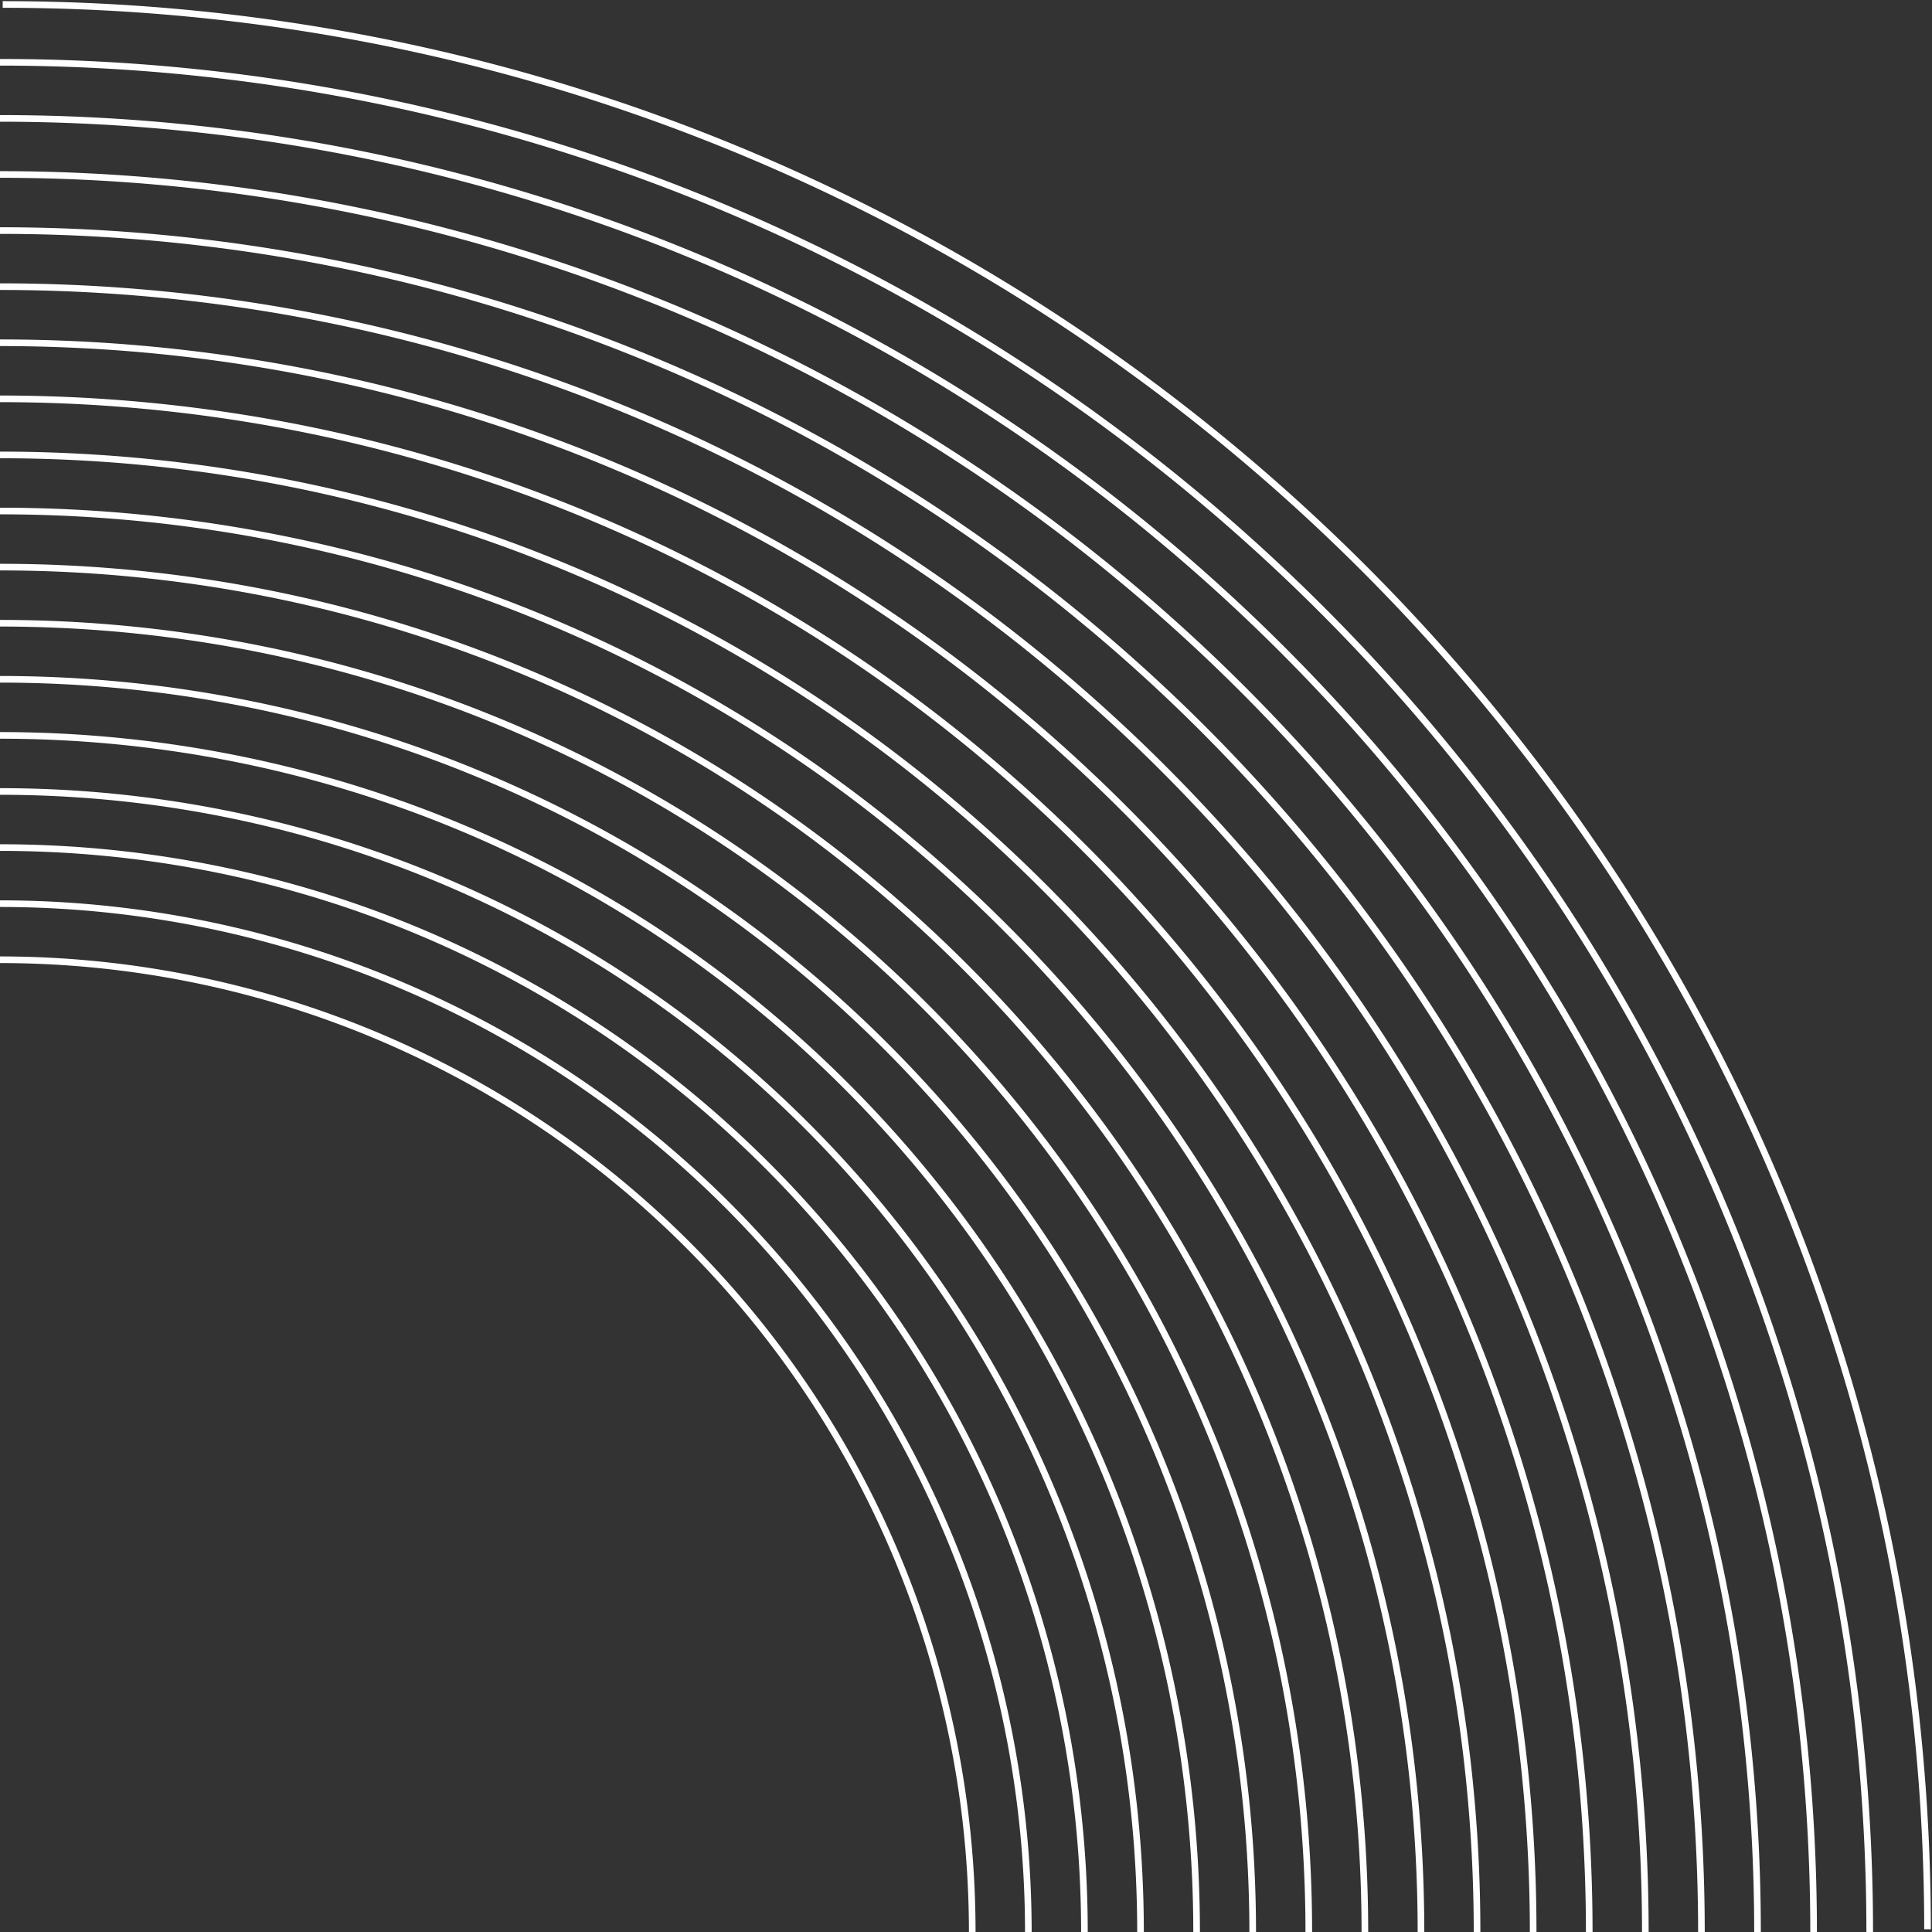 <svg id="Group_7" data-name="Group 7" xmlns="http://www.w3.org/2000/svg" width="335" height="335"><rect width="100%" height="100%" fill="#333333" stroke="none"/><defs><clipPath id="clip-path"><path id="Path_53" data-name="Path 53" d="M335-248.465H0v335h335Z" transform="translate(0 248.465)" fill="none"/></clipPath></defs><g id="Group_6" data-name="Group 6" clip-path="url(#clip-path)"><g id="Group_5" data-name="Group 5" transform="translate(0 .775)"><path id="Path_52" data-name="Path 52" d="M.47 0c184.327 0 333.753 149.427 333.753 333.754M0 10.027c179.049 0 324.2 145.148 324.2 324.2M0 19.755c173.677 0 314.471 140.794 314.471 314.472M0 29.479c168.306 0 304.744 136.439 304.744 304.746M0 39.204c162.934 0 295.019 132.086 295.019 295.021M0 48.93c157.563 0 285.292 127.731 285.292 285.295M0 58.657c152.191 0 275.567 123.376 275.567 275.568M0 68.382c146.82 0 265.842 119.022 265.842 265.843M0 78.108c141.452 0 256.115 114.668 256.115 256.117M0 87.834c136.077 0 246.39 110.313 246.39 246.391M0 97.56c130.705 0 236.663 105.959 236.663 236.665M0 107.29c125.334 0 226.938 101.6 226.938 226.935M0 117.012c119.962 0 217.211 97.25 217.211 217.213M0 126.738c114.591 0 207.486 92.9 207.486 207.487M0 136.463c109.22 0 197.76 88.541 197.76 197.761M0 146.19c103.852 0 188.034 84.186 188.034 188.035M0 155.916a178.308 178.308 0 0 1 178.309 178.309M0 165.641a168.583 168.583 0 0 1 168.582 168.584" fill="none" stroke="#fff" stroke-width="1.15"/></g></g></svg>